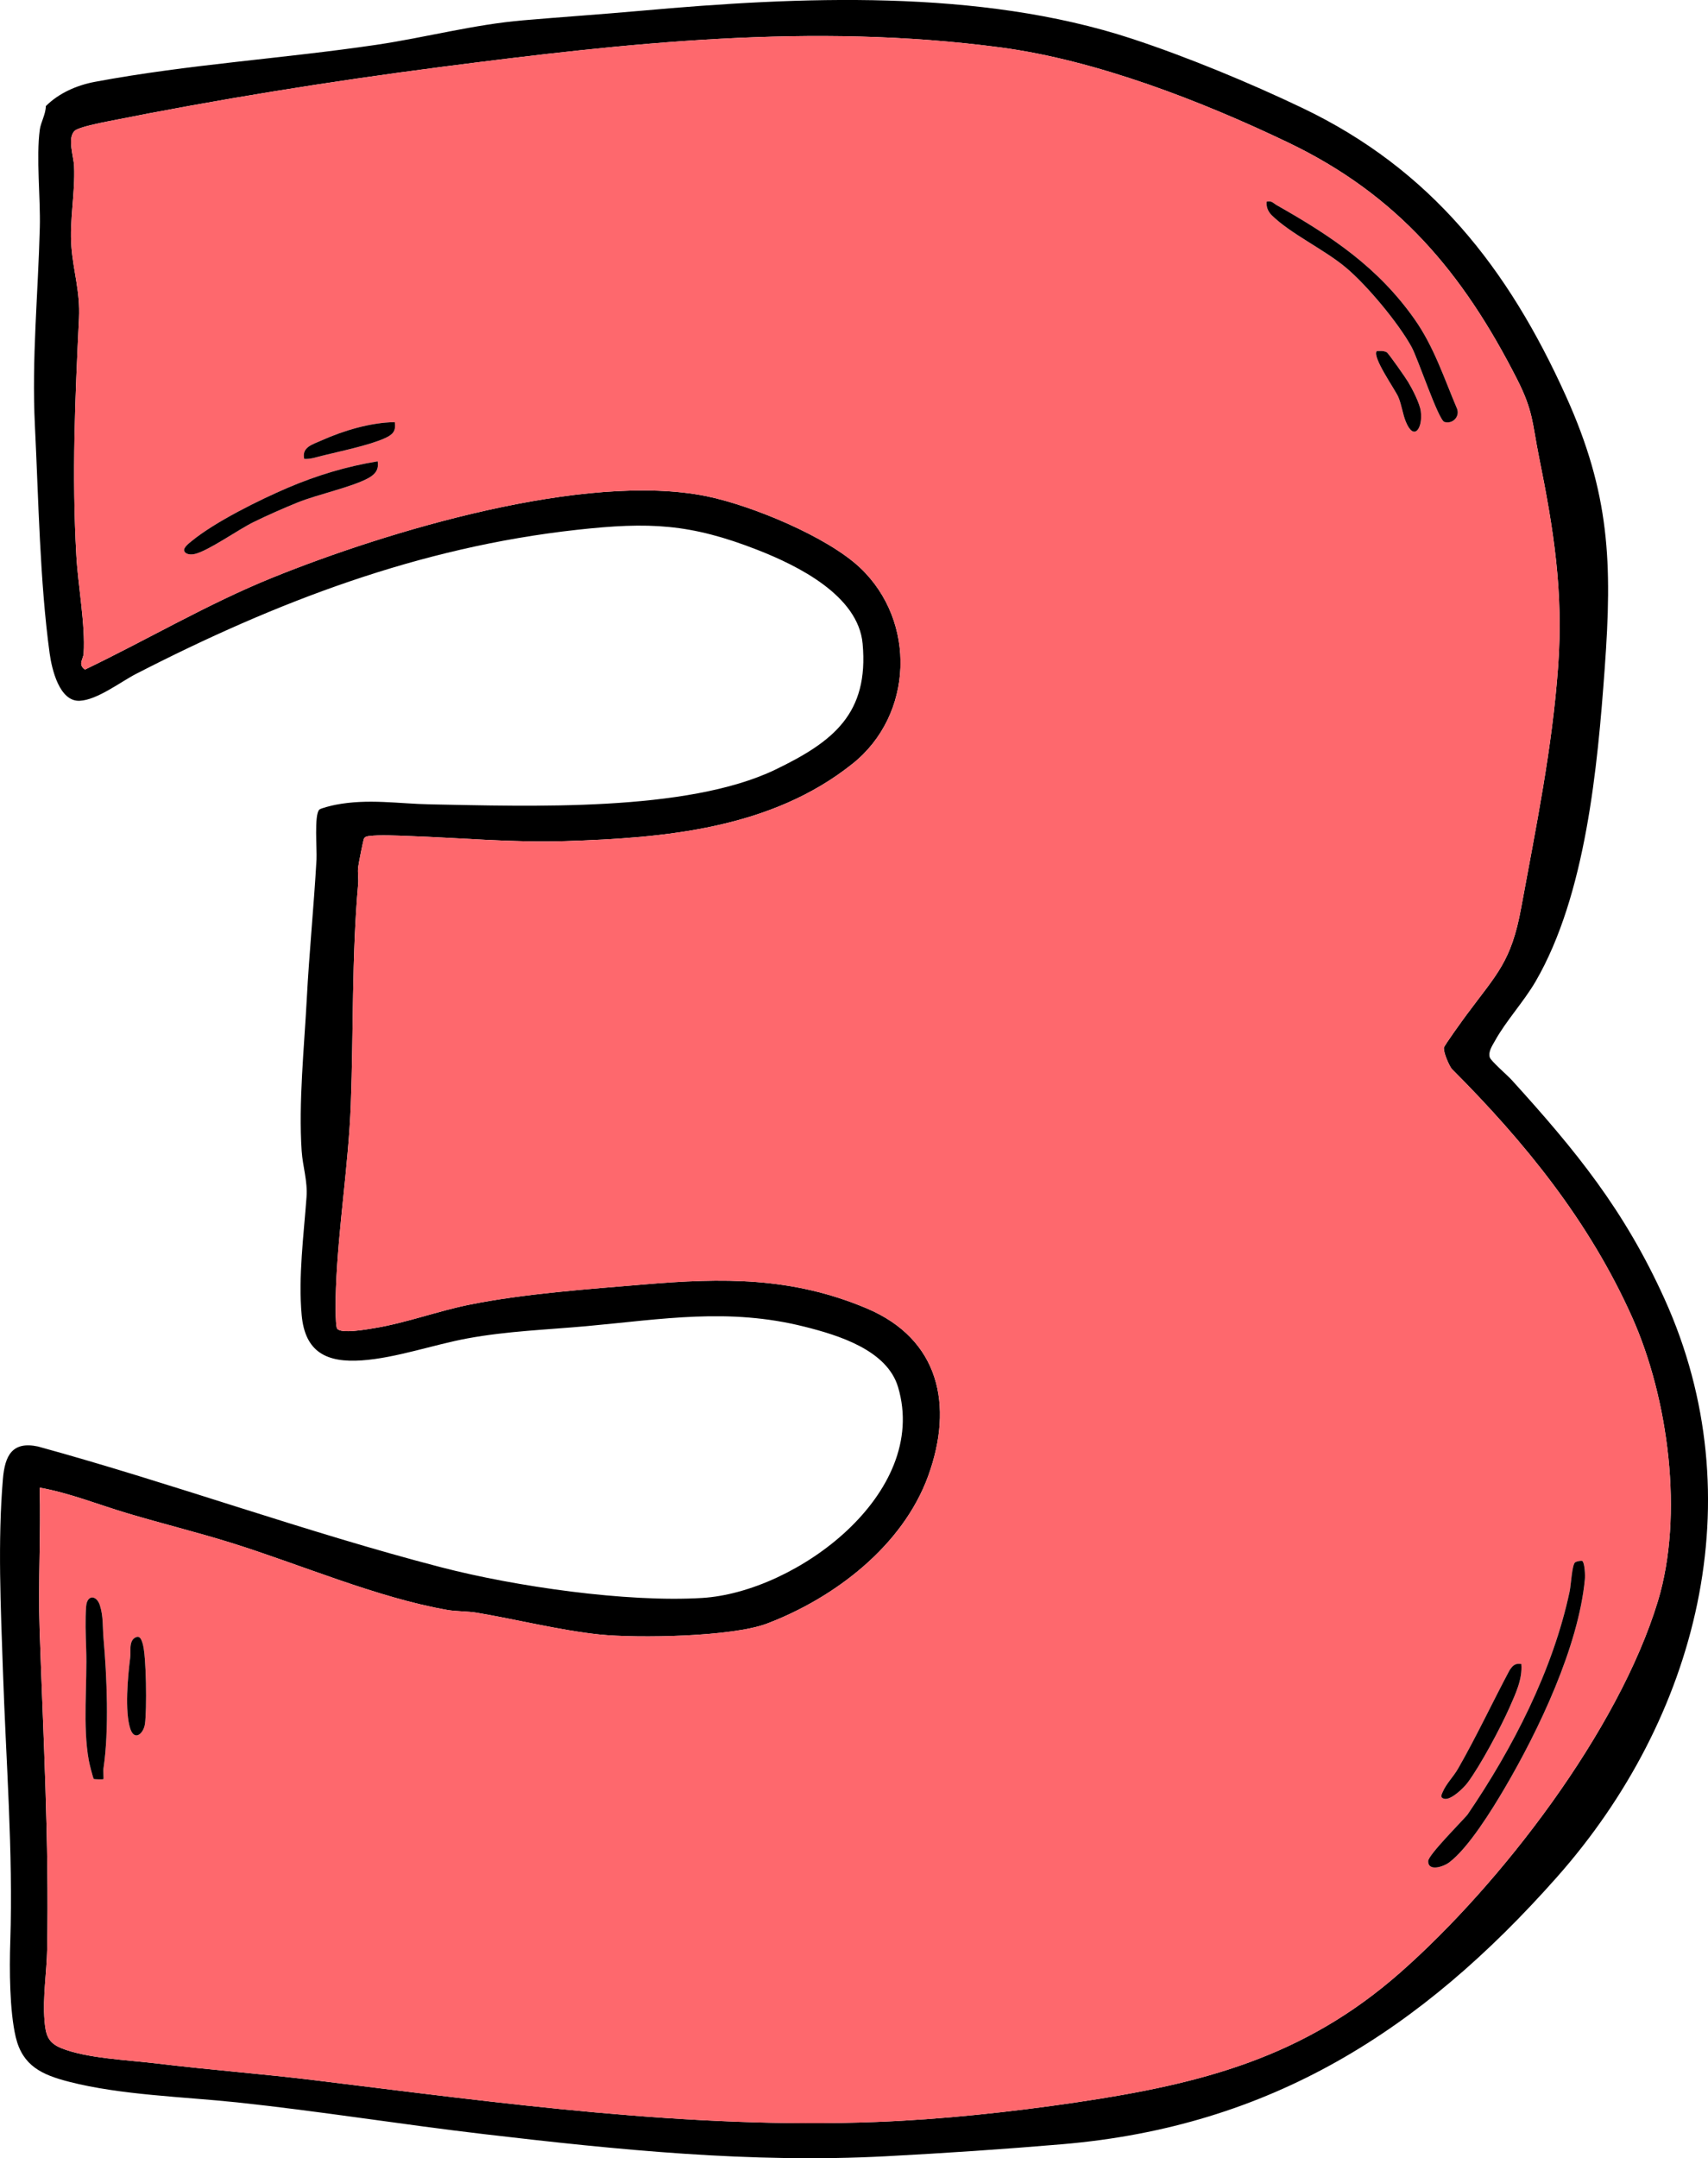 <?xml version="1.0" encoding="UTF-8"?><svg id="a" xmlns="http://www.w3.org/2000/svg" viewBox="0 0 334.68 422.82"><path d="M326.17,254.49c-7.88-17.43-17.36-29.05-29.99-42.95-.81-.89-4.05-3.69-4.26-4.39-.34-1.09.46-2.25.99-3.2,2.15-3.91,5.68-7.71,7.99-11.68,9.85-16.97,12.14-42,13.54-61.32,1.5-20.63,1.04-34.25-7.61-53.38-11.3-25.02-26.42-44.35-51.58-56.39-10.31-4.93-22.6-10.02-33.44-13.59C191.83-2.26,156.56-.67,125.61,2.11c-7.67.69-15.42,1.21-23.08,1.87-9.69.82-19.15,3.37-28.79,4.8-18.33,2.71-36.93,3.84-55.13,7.25-3.53.66-7.08,2.2-9.63,4.76-.02,1.59-.99,3.19-1.18,4.59-.74,5.53.15,13.31,0,19.19-.33,13.08-1.61,25.73-.96,38.83.71,14.33.96,30.56,2.89,44.62.42,3.03,1.89,9.45,5.88,9.27,3.45-.16,8.02-3.71,11.03-5.26,27.48-14.12,55.45-24.83,86.45-28.24,14.05-1.55,22.14-1.24,35.42,3.97,7.77,3.05,19.67,8.89,20.52,18.35,1.24,13.7-5.76,19.2-17.11,24.67-17.32,8.34-48.23,7.16-67.62,6.8-6.27-.12-12.15-1.16-18.58.09-.63.12-2.86.66-3.15.94-1.04,1.03-.44,7.81-.55,9.76-.51,9.08-1.43,18.24-1.91,27.36-.5,9.5-1.63,20.3-1,29.75.2,3.04,1.19,5.85.95,9.07-.54,7.4-1.63,15.59-.95,23.08.67,7.32,4.95,9.36,11.79,8.88,6.71-.47,14.02-3.07,20.66-4.3,7.85-1.45,15.63-1.7,23.49-2.42,14.77-1.35,27.73-3.62,42.56.11,6.69,1.68,16.21,4.58,18.37,11.86,6.19,20.86-19.98,40.17-38.38,41.29-14.8.91-36.64-2.24-51.13-6-26.52-6.88-52.59-16.42-79.03-23.67-5.11-1.09-6.49,1.87-6.87,6.37-1.03,12.2-.42,25.19,0,37.46.59,17.68,2.02,35.56,1.44,53.23-.18,5.36-.13,13.52,1.07,18.63,1.34,5.66,5.14,7.4,10.44,8.76,10.18,2.62,22.48,2.94,32.91,4.04,16.11,1.71,32.32,4.34,48.47,6.23,26.1,3.06,52.21,5.73,78.66,4.33,11.54-.61,23.1-1.38,34.59-2.36,40.91-3.48,70.35-22.32,96.92-52.32,27.56-31.1,38.78-74.19,21.1-113.26ZM274.35,386.46c-18.91,16.64-38.87,21.77-63.38,25.4-12.82,1.9-26.44,3.36-39.33,3.85-36.71,1.4-73.32-3.68-109.85-8.16-10.31-1.27-20.93-2.06-31.24-3.32-5.5-.67-13.58-.96-18.58-3-2.63-1.08-3.02-2.65-3.25-5.4-.37-4.66.43-9.38.52-13.92.4-21.14-.78-41.94-1.48-62.86-.3-9.18.26-18.43.02-27.61,5.93,1.06,11.54,3.35,17.27,5.05,6.68,1.99,13.51,3.67,20.17,5.74,13.6,4.23,28.64,10.77,42.49,13.18,1.75.3,4.01.24,5.7.53,7.66,1.29,16.5,3.49,24.05,4.27,7.53.77,26.02.46,32.84-2.14,13.23-5.03,26.58-15.2,31.57-28.9,5.05-13.89,2.18-26.85-12.04-32.85-14.69-6.2-28.28-5.99-43.74-4.68-10.82.91-23.28,1.79-33.98,3.93-6.32,1.26-12.49,3.6-18.87,4.64-1.42.23-6.46,1.14-7.18.07-.42-.64-.28-6.64-.23-7.96.45-11.96,2.46-24.01,2.91-35.96.54-14.4.17-28.88,1.44-43.19.1-1.09-.14-2.24.01-3.35.1-.75.99-5.32,1.15-5.57.22-.35.59-.41.97-.46,1.99-.27,5.56-.09,7.71-.01,10.23.36,20.32,1.32,30.71,1,19.6-.61,40.41-2.43,56.34-15.17,11.92-9.53,12.56-27.88,1.48-38.37-6.46-6.12-21.39-12.26-30.12-14.03-23.75-4.82-62.57,6.85-85.06,15.96-12.63,5.11-24.44,12.11-36.71,18-1.47-.97-.33-2.06-.27-3.15.35-5.68-1.1-13.27-1.43-19.15-.89-15.78-.25-30.86.52-46.54.25-5.13-1.11-9.16-1.48-13.92-.41-5.29.75-10.54.52-15.88-.08-1.87-1.42-5.66.19-6.96.86-.69,4.98-1.5,6.38-1.78,21.6-4.33,43.36-7.82,65.17-10.65,36.72-4.75,72.87-8.75,109.85-3.84,18.7,2.49,39.27,10.47,56.26,18.6,21.46,10.27,34.23,25.45,44.86,46.31,3.25,6.36,3,8.69,4.34,15.33,2.87,14.19,4.8,26.34,3.75,40.93-1.14,16.06-4.36,31.65-7.26,47.44-1.94,10.55-4.76,12.89-10.73,20.95-.61.83-4.4,6.04-4.41,6.43-.03,1,.91,3.21,1.52,4.08,14.38,14.39,26.96,29.9,35.35,48.63,7.15,15.95,10.16,38.86,5.08,55.65-7.69,25.36-30.74,55.41-50.52,72.81Z"/><path d="M319.79,258c-8.39-18.73-20.97-34.24-35.35-48.63-.61-.87-1.55-3.08-1.52-4.08.01-.39,3.8-5.6,4.41-6.43,5.97-8.06,8.79-10.4,10.73-20.95,2.9-15.79,6.12-31.38,7.26-47.44,1.05-14.59-.88-26.74-3.75-40.93-1.34-6.64-1.09-8.97-4.34-15.33-10.63-20.86-23.4-36.04-44.86-46.31-16.99-8.13-37.56-16.11-56.26-18.6-36.98-4.91-73.13-.91-109.85,3.84-21.81,2.83-43.57,6.32-65.17,10.65-1.4.28-5.52,1.09-6.38,1.78-1.61,1.3-.27,5.09-.19,6.96.23,5.34-.93,10.59-.52,15.88.37,4.76,1.73,8.79,1.48,13.92-.77,15.68-1.41,30.76-.52,46.54.33,5.88,1.78,13.47,1.43,19.15-.06,1.09-1.2,2.18.27,3.15,12.27-5.89,24.08-12.89,36.71-18,22.49-9.11,61.31-20.78,85.06-15.96,8.73,1.77,23.66,7.91,30.12,14.03,11.08,10.49,10.44,28.84-1.48,38.37-15.93,12.74-36.74,14.56-56.34,15.17-10.39.32-20.48-.64-30.71-1-2.15-.08-5.72-.26-7.71.01-.38.05-.75.11-.97.46-.16.25-1.05,4.82-1.15,5.57-.15,1.11.09,2.26-.01,3.35-1.27,14.31-.9,28.79-1.44,43.19-.45,11.95-2.46,24-2.91,35.96-.05,1.32-.19,7.32.23,7.96.72,1.07,5.76.16,7.18-.07,6.38-1.04,12.55-3.38,18.87-4.64,10.7-2.14,23.16-3.02,33.98-3.93,15.46-1.31,29.05-1.52,43.74,4.68,14.22,6,17.09,18.96,12.04,32.85-4.99,13.7-18.34,23.87-31.57,28.9-6.82,2.6-25.31,2.91-32.84,2.14-7.55-.78-16.39-2.98-24.05-4.27-1.69-.29-3.95-.23-5.7-.53-13.85-2.41-28.89-8.95-42.49-13.18-6.66-2.07-13.49-3.75-20.17-5.74-5.73-1.7-11.34-3.99-17.27-5.05.24,9.18-.32,18.43-.02,27.61.7,20.92,1.88,41.72,1.48,62.86-.09,4.54-.89,9.26-.52,13.92.23,2.75.62,4.32,3.25,5.4,5,2.04,13.08,2.33,18.58,3,10.31,1.26,20.93,2.05,31.24,3.32,36.53,4.48,73.14,9.56,109.85,8.16,12.89-.49,26.51-1.95,39.33-3.85,24.51-3.63,44.47-8.76,63.38-25.4,19.78-17.4,42.83-47.45,50.52-72.81,5.08-16.79,2.07-39.7-5.08-55.65ZM72.22,93.64c-3.24,1.79-9.92,3.19-13.91,4.8-2.69,1.09-6.03,2.56-8.63,3.84-2.98,1.46-8.85,5.63-11.51,6.25-.72.17-1.85.13-2.08-.64-.18-.63,1.05-1.54,1.47-1.89,4.57-3.76,13.31-8.08,18.83-10.44,5.67-2.42,11.52-4.19,17.61-5.18.27,1.58-.45,2.52-1.78,3.26ZM75.45,85.83c-3.05,1.4-8.9,2.6-12.37,3.46-1.14.28-2.27.7-3.47.61-.52-2.29,1.6-2.81,3.36-3.6,4.36-1.95,9.63-3.53,14.39-3.6.26,1.78-.4,2.43-1.91,3.13ZM20.26,348.55c-.07.07-1.8.04-1.88-.04-.16-.16-.87-3.01-.97-3.59-1.25-6.77-.28-15.03-.53-22.03-.09-2.48-.2-5.77,0-8.19.19-2.34,2.03-2.22,2.68-.24.71,2.19.53,4.29.72,6.47.67,7.58,1.11,18,0,25.48-.08.57.07,2.04-.02,2.14ZM28.4,337.74c-.27,1.89-2.03,3.42-2.86.96-1.13-3.38-.49-10.34-.03-13.93.16-1.22-.36-3.53,1.23-4.06.77-.25,1,.66,1.19,1.21.77,2.31.85,13.16.47,15.82ZM285.71,346.48c3.54-6.16,6.71-12.93,10.06-19.22.61-.93,1.09-1.47,2.33-1.27.25,2.96-1.13,5.83-2.3,8.49-1.74,3.94-5.73,11.43-8.25,14.79-.76,1.01-3.24,3.44-4.56,3.12-.83-.21-.56-.7-.32-1.27.75-1.75,2.1-2.99,3.04-4.64ZM263.79,52.47c-4.26-3.6-10.89-6.64-14.62-10.33-.69-.69-1.09-1.63-.97-2.63.98-.25,1.31.31,1.96.68,10.73,6.08,19.84,12.15,27.04,22.38,3.8,5.4,5.78,11.57,8.34,17.59.5,1.54-.95,2.97-2.51,2.5-1.17-.36-5.17-12.39-6.43-14.69-2.58-4.7-8.71-12.05-12.81-15.5ZM275.45,82.56c-.6-1.49-.8-3.26-1.45-4.79-.61-1.43-5.24-7.95-4.21-8.99.68-.02,1.29-.09,1.93.23.33.17,3.76,5.07,4.22,5.86.83,1.39,2.26,4.16,2.46,5.69.44,3.29-1.33,6.02-2.95,2ZM310.55,309.41c-1.24,13.15-9.05,29.57-15.72,40.91-2.45,4.17-7.11,11.74-10.88,14.55-1.2.89-4.13,1.8-4.1-.26.02-1.21,6.49-7.66,7.7-9.1,8.85-12.98,16.75-28.28,20.03-43.79.25-1.16.45-5.24,1.07-5.65.32-.22,1.31-.39,1.44-.23.44.5.54,2.79.46,3.57Z" fill="#fe686d"/><path d="M310.55,309.41c-1.24,13.15-9.05,29.57-15.72,40.91-2.45,4.17-7.11,11.74-10.88,14.55-1.2.89-4.13,1.8-4.1-.26.02-1.21,6.49-7.66,7.7-9.1,8.85-12.98,16.75-28.28,20.03-43.79.25-1.16.45-5.24,1.07-5.65.32-.22,1.31-.39,1.44-.23.44.5.54,2.79.46,3.57Z"/><path d="M283.03,82.66c-1.17-.36-5.17-12.39-6.43-14.69-2.58-4.7-8.71-12.05-12.81-15.5-4.26-3.6-10.89-6.64-14.62-10.33-.69-.69-1.09-1.63-.97-2.63.98-.25,1.31.31,1.96.68,10.73,6.08,19.84,12.15,27.04,22.38,3.8,5.4,5.78,11.57,8.34,17.59.5,1.54-.95,2.97-2.51,2.5Z"/><path d="M72.22,93.64c-3.24,1.79-9.92,3.19-13.91,4.8-2.69,1.09-6.03,2.56-8.63,3.84-2.98,1.46-8.85,5.63-11.51,6.25-.72.17-1.85.13-2.08-.64-.18-.63,1.05-1.54,1.47-1.89,4.57-3.76,13.31-8.08,18.83-10.44,5.67-2.42,11.52-4.19,17.61-5.18.27,1.58-.45,2.52-1.78,3.26Z"/><path d="M20.26,348.55c-.07.07-1.8.04-1.88-.04-.16-.16-.87-3.01-.97-3.59-1.25-6.77-.28-15.03-.53-22.03-.09-2.48-.2-5.77,0-8.19.19-2.34,2.03-2.22,2.68-.24.71,2.19.53,4.29.72,6.47.67,7.58,1.11,18,0,25.48-.08.57.07,2.04-.02,2.14Z"/><path d="M295.8,334.48c-1.74,3.94-5.73,11.43-8.25,14.79-.76,1.01-3.24,3.44-4.56,3.12-.83-.21-.56-.7-.32-1.27.75-1.75,2.1-2.99,3.04-4.64,3.54-6.16,6.71-12.93,10.06-19.22.61-.93,1.09-1.47,2.33-1.27.25,2.96-1.13,5.83-2.3,8.49Z"/><path d="M28.4,337.74c-.27,1.89-2.03,3.42-2.86.96-1.13-3.38-.49-10.34-.03-13.93.16-1.22-.36-3.53,1.23-4.06.77-.25,1,.66,1.19,1.21.77,2.31.85,13.16.47,15.82Z"/><path d="M75.45,85.83c-3.05,1.4-8.9,2.6-12.37,3.46-1.14.28-2.27.7-3.47.61-.52-2.29,1.6-2.81,3.36-3.6,4.36-1.95,9.63-3.53,14.39-3.6.26,1.78-.4,2.43-1.91,3.13Z"/><path d="M275.45,82.56c-.6-1.49-.8-3.26-1.45-4.79-.61-1.43-5.24-7.95-4.21-8.99.68-.02,1.29-.09,1.93.23.33.17,3.76,5.07,4.22,5.86.83,1.39,2.26,4.16,2.46,5.69.44,3.29-1.33,6.02-2.95,2Z"/></svg>